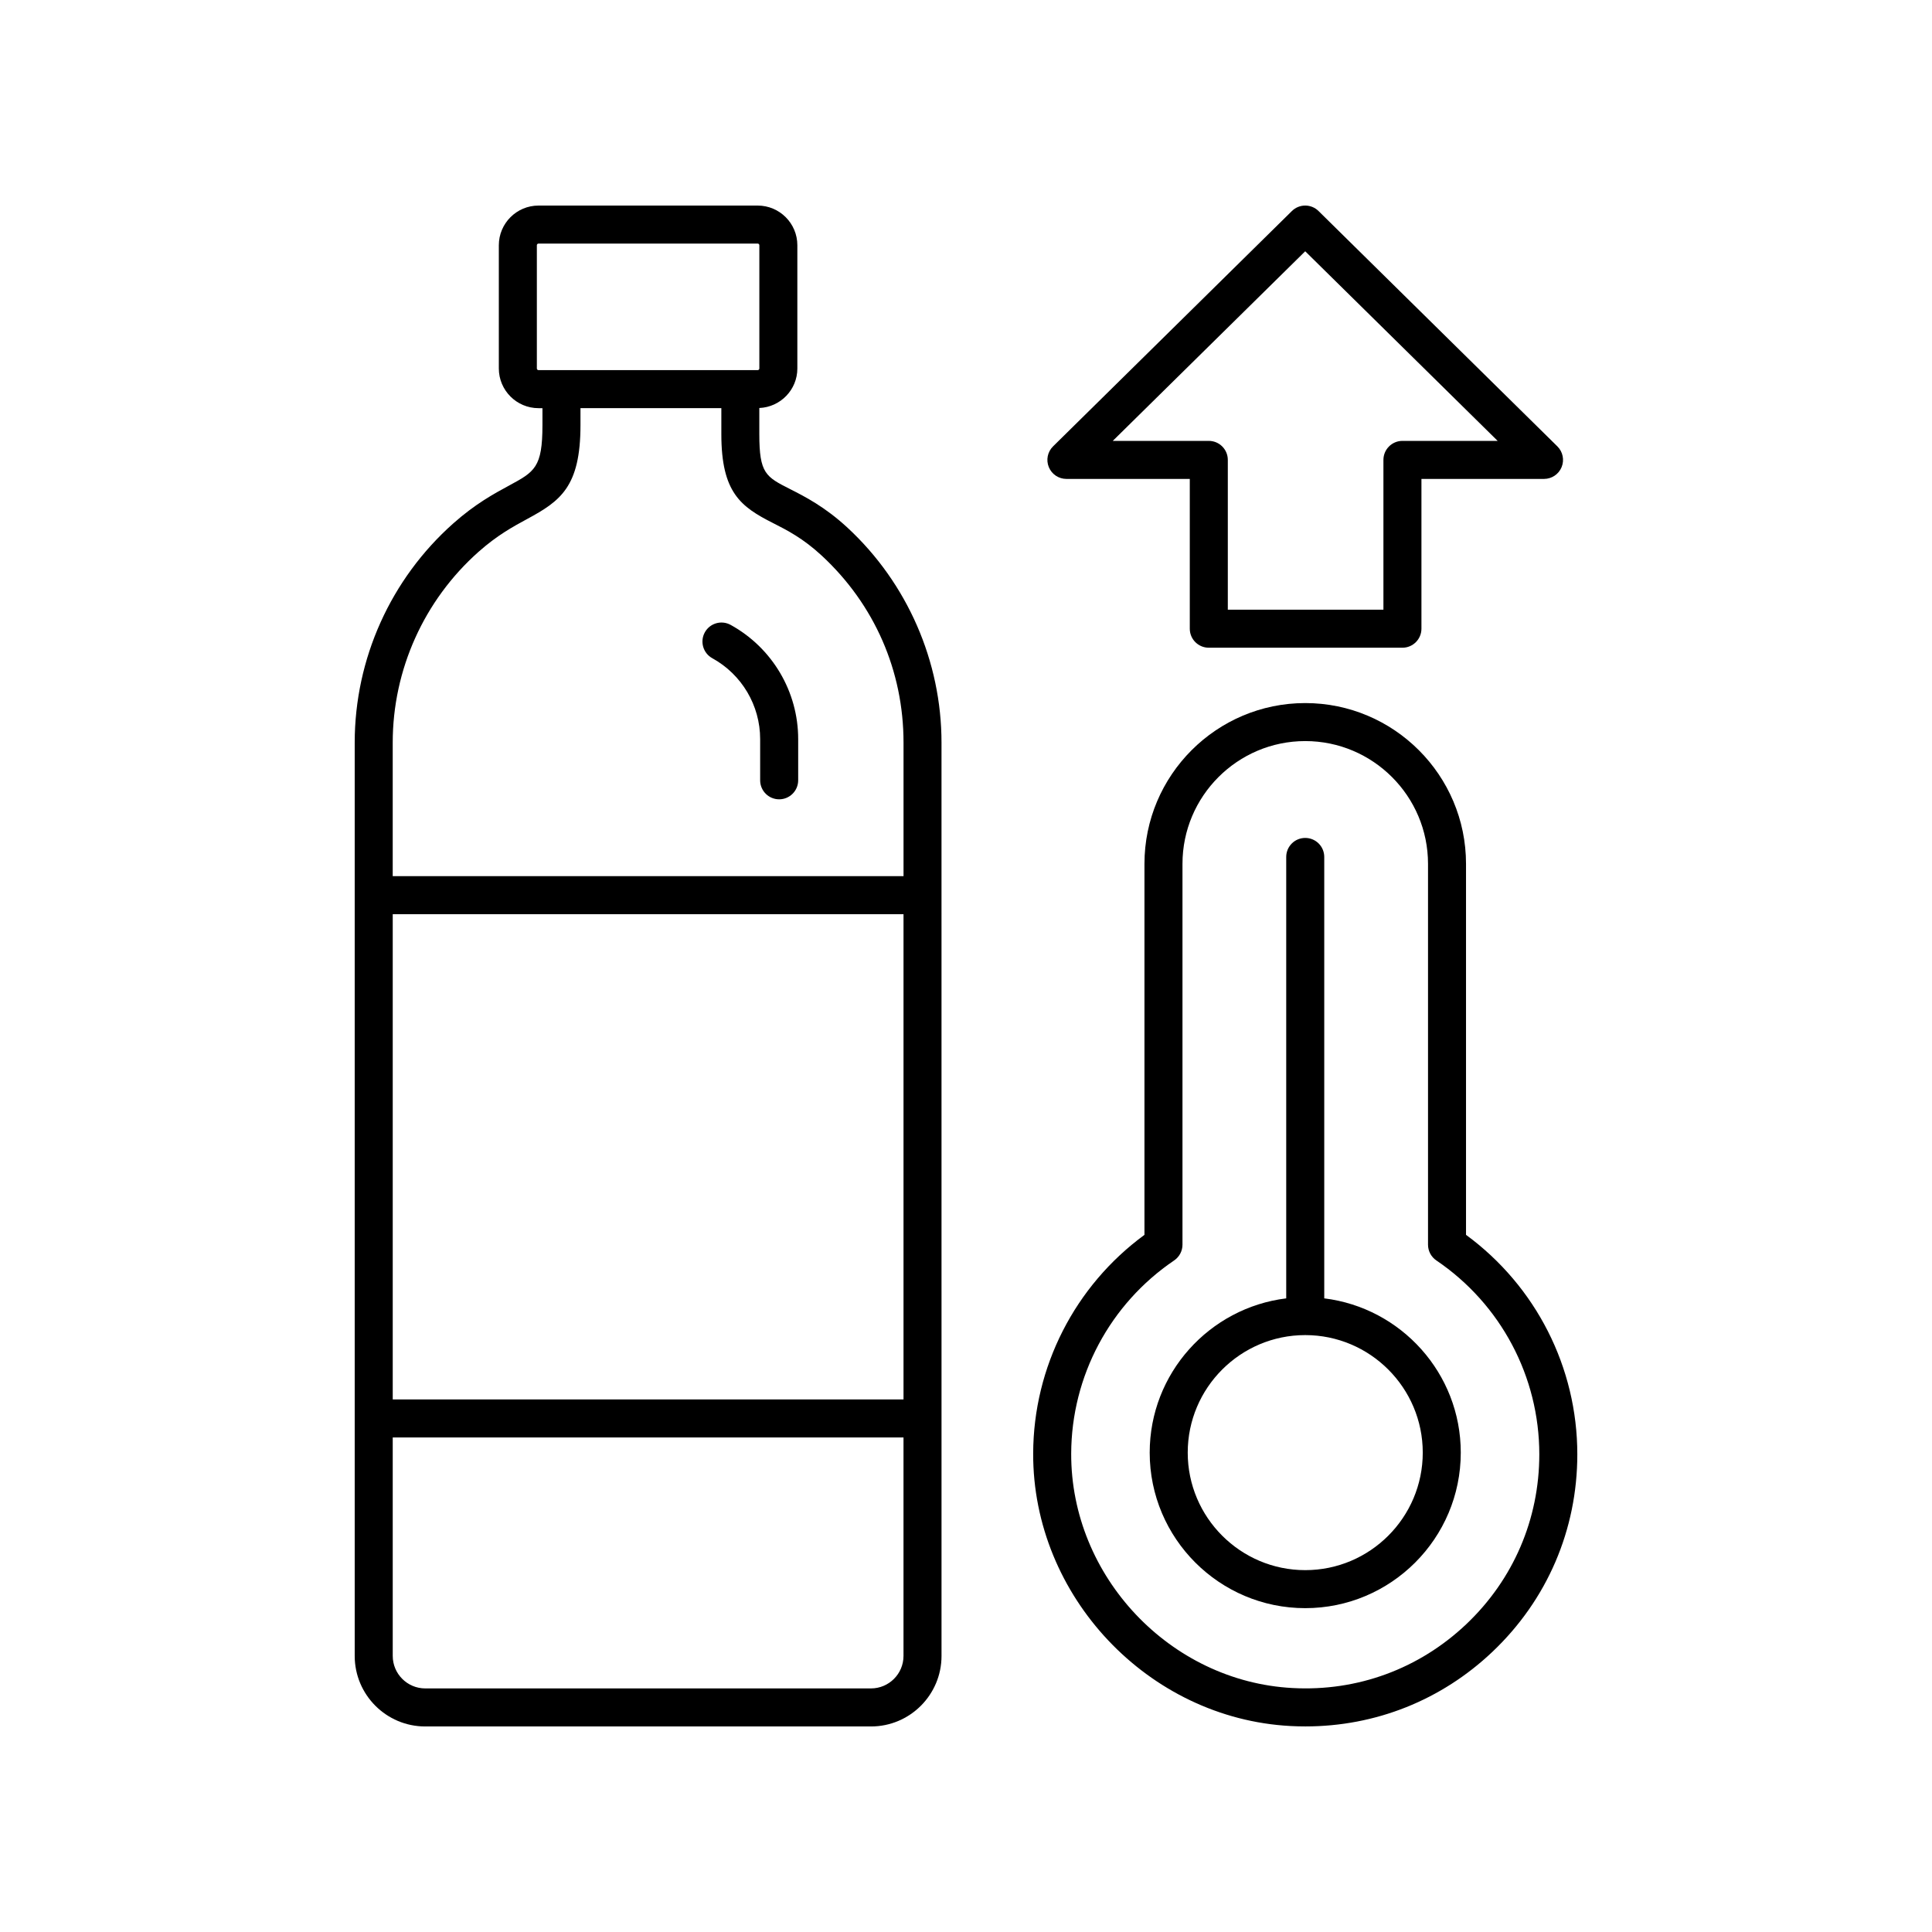 <?xml version="1.0" encoding="UTF-8"?>
<!-- Uploaded to: ICON Repo, www.iconrepo.com, Generator: ICON Repo Mixer Tools -->
<svg fill="#000000" width="800px" height="800px" version="1.1" viewBox="144 144 512 512" xmlns="http://www.w3.org/2000/svg">
 <g>
  <path d="m493.43 199.93c-1.957-1.938-5.113-1.938-7.07 0l-63.289 62.363c-1.457 1.434-1.902 3.606-1.125 5.496 0.773 1.895 2.617 3.129 4.66 3.129h32.699v39.695c0 2.785 2.254 5.039 5.039 5.039h51.312c2.781 0 5.039-2.254 5.039-5.039v-39.695h32.488c2.043 0 3.887-1.234 4.66-3.129 0.773-1.891 0.328-4.062-1.125-5.496zm22.23 60.91c-2.781 0-5.039 2.254-5.039 5.039v39.695h-41.238v-39.695c0-2.785-2.254-5.039-5.039-5.039h-25.449l51-50.25 51 50.25z"/>
  <path d="m532.51 471.25v-98.316c0-23.496-19.113-42.613-42.609-42.613-23.496 0-42.609 19.113-42.609 42.613v98.316c-18.449 13.531-29.422 34.984-29.492 57.941-0.113 37.824 30.473 70.219 68.176 72.223 1.332 0.07 2.656 0.105 3.977 0.105 18.551 0 36.02-6.941 49.555-19.773 14.508-13.758 22.496-32.344 22.496-52.328 0.004-23.043-10.973-44.586-29.492-58.168zm0.066 103.18c-12.477 11.828-28.859 17.863-46.066 16.914-32.43-1.719-58.734-29.59-58.633-62.125 0.062-20.52 10.262-39.66 27.281-51.188 1.383-0.941 2.211-2.5 2.211-4.172v-100.93c0-17.938 14.594-32.535 32.535-32.535 17.938 0 32.535 14.598 32.535 32.535v100.93c0 1.672 0.828 3.234 2.211 4.172 17.082 11.57 27.281 30.785 27.281 51.379-0.004 17.195-6.875 33.184-19.355 45.02z"/>
  <path d="m494.94 488.08v-116.98c0-2.785-2.254-5.039-5.039-5.039-2.781 0-5.039 2.254-5.039 5.039v116.98c-20.355 2.496-36.18 19.859-36.18 40.879 0 22.73 18.488 41.219 41.219 41.219 22.727 0 41.219-18.488 41.219-41.219 0.004-21.02-15.824-38.383-36.18-40.879zm-5.039 72.023c-17.172 0-31.141-13.973-31.141-31.145s13.969-31.145 31.141-31.145c17.172 0 31.145 13.973 31.145 31.145s-13.969 31.145-31.145 31.145z"/>
  <path d="m278.91 272.68c-3.981 2.152-8.93 4.832-14.777 10.02-16.609 14.746-26.133 35.922-26.133 58.094v242.04c0 10.309 8.383 18.695 18.691 18.695h118.13c10.309 0 18.691-8.383 18.691-18.691l-0.004-242.04c0-21.52-9.066-42.27-24.879-56.926-6.019-5.578-11.359-8.285-15.258-10.262-6.418-3.254-8.145-4.129-8.145-14.547v-6.938c5.594-0.238 10.078-4.824 10.078-10.473v-32.652c0.004-5.809-4.715-10.523-10.512-10.523h-58.078c-5.801 0-10.52 4.719-10.52 10.52v32.652c0 5.801 4.723 10.52 10.52 10.52h1.039v4.508c-0.004 11.215-2.055 12.328-8.848 16.004zm104.53 242.19h-135.36v-128.61h135.36zm-8.617 76.578h-118.13c-4.75 0-8.613-3.863-8.613-8.613l-0.004-57.891h135.36v57.891c0 4.75-3.867 8.613-8.617 8.613zm-88.551-349.8v-32.652c0-0.25 0.199-0.445 0.445-0.445h58.078c0.242 0 0.441 0.195 0.441 0.441v32.652c0 0.246-0.195 0.441-0.441 0.441h-58.078c-0.246 0.004-0.445-0.191-0.445-0.438zm48.891 10.52v6.894c0 15.492 5.16 19.227 13.664 23.539 3.738 1.895 7.977 4.043 12.965 8.664 13.961 12.941 21.652 30.535 21.652 49.535v35.391l-135.37-0.004v-35.391c0-19.297 8.289-37.723 22.746-50.559 4.981-4.418 9.18-6.691 12.883-8.699 8.762-4.738 14.129-8.477 14.129-24.867v-4.508z"/>
  <path d="m332.76 318.43c7.828 4.309 12.688 12.527 12.688 21.43v10.926c0 2.785 2.254 5.039 5.039 5.039 2.781 0 5.039-2.254 5.039-5.039v-10.926c0-12.574-6.859-24.172-17.898-30.258-2.441-1.34-5.504-0.457-6.848 1.984-1.34 2.434-0.453 5.5 1.98 6.844z"/>
 </g>
</svg>